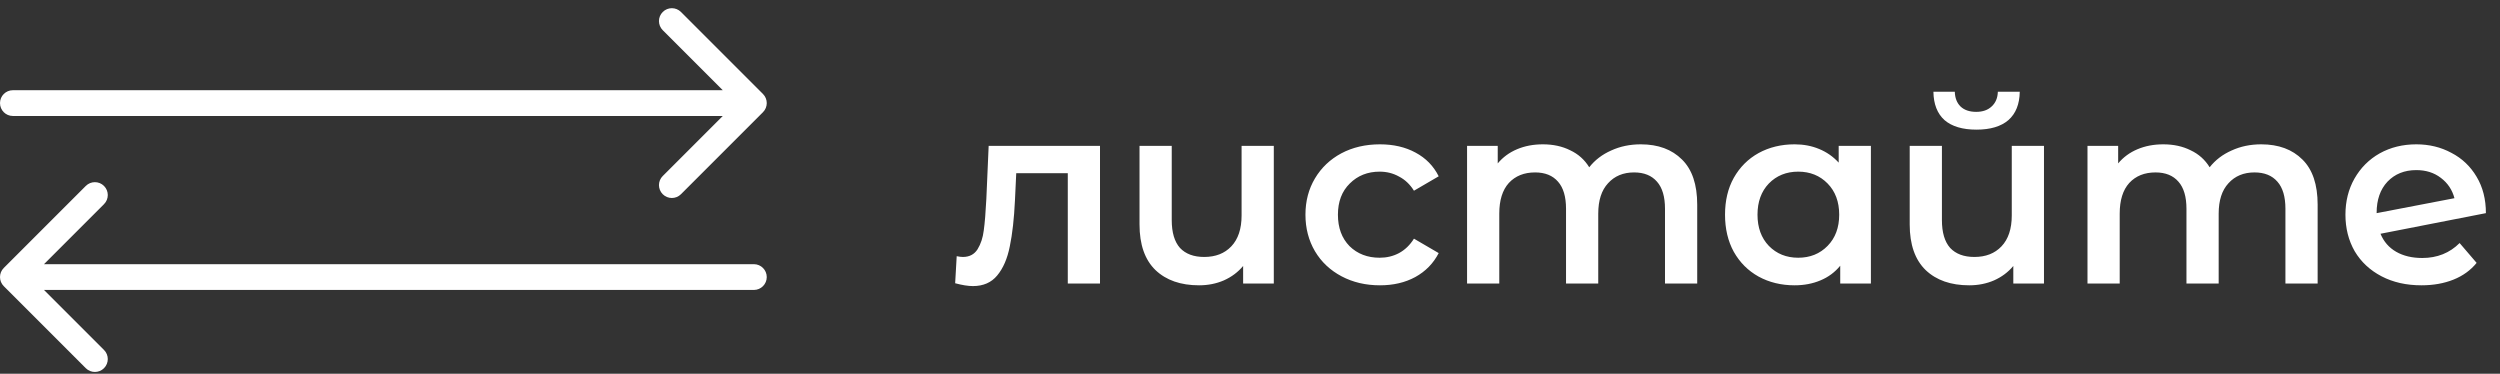 <?xml version="1.0" encoding="UTF-8"?> <svg xmlns="http://www.w3.org/2000/svg" width="194" height="29" viewBox="0 0 194 29" fill="none"><rect x="0" y="0" width="194" height="29" fill="#333333" stroke="none"/><path d="M58.5 20.5C59.052 20.5 59.5 20.948 59.5 21.5C59.5 22.052 59.052 22.5 58.5 22.5V20.5ZM0.293 22.207C-0.098 21.817 -0.098 21.183 0.293 20.793L6.657 14.429C7.047 14.038 7.681 14.038 8.071 14.429C8.462 14.819 8.462 15.453 8.071 15.843L2.414 21.5L8.071 27.157C8.462 27.547 8.462 28.18 8.071 28.571C7.681 28.962 7.047 28.962 6.657 28.571L0.293 22.207ZM58.5 21.5V22.5H1V21.5V20.5H58.5V21.5Z" fill="white"></path><path d="M1 9C0.448 9 0 8.552 0 8C0 7.448 0.448 7 1 7V9ZM59.207 7.293C59.598 7.683 59.598 8.317 59.207 8.707L52.843 15.071C52.453 15.462 51.819 15.462 51.429 15.071C51.038 14.681 51.038 14.047 51.429 13.657L57.086 8L51.429 2.343C51.038 1.953 51.038 1.319 51.429 0.929C51.819 0.538 52.453 0.538 52.843 0.929L59.207 7.293ZM1 8V7H58.5V8V9H1V8Z" fill="white"></path><path d="M85.36 11.32V22H82.86V13.44H78.86L78.76 15.56C78.693 16.973 78.56 18.16 78.36 19.12C78.173 20.067 77.847 20.82 77.38 21.38C76.927 21.927 76.3 22.2 75.5 22.2C75.127 22.2 74.667 22.127 74.12 21.98L74.24 19.88C74.427 19.92 74.587 19.94 74.72 19.94C75.227 19.94 75.607 19.74 75.86 19.34C76.113 18.927 76.273 18.44 76.34 17.88C76.42 17.307 76.487 16.493 76.54 15.44L76.72 11.32H85.36ZM98.847 11.32V22H96.467V20.64C96.067 21.12 95.567 21.493 94.967 21.76C94.38 22.013 93.74 22.14 93.047 22.14C91.62 22.14 90.493 21.747 89.667 20.96C88.84 20.16 88.427 18.98 88.427 17.42V11.32H90.927V17.08C90.927 18.04 91.14 18.76 91.567 19.24C92.007 19.707 92.633 19.94 93.447 19.94C94.327 19.94 95.027 19.667 95.547 19.12C96.08 18.56 96.347 17.76 96.347 16.72V11.32H98.847ZM107.083 22.14C105.976 22.14 104.983 21.907 104.103 21.44C103.223 20.973 102.536 20.327 102.043 19.5C101.55 18.66 101.303 17.713 101.303 16.66C101.303 15.607 101.55 14.667 102.043 13.84C102.536 13.013 103.216 12.367 104.083 11.9C104.963 11.433 105.963 11.2 107.083 11.2C108.136 11.2 109.056 11.413 109.843 11.84C110.643 12.267 111.243 12.88 111.643 13.68L109.723 14.8C109.416 14.307 109.03 13.94 108.563 13.7C108.11 13.447 107.61 13.32 107.063 13.32C106.13 13.32 105.356 13.627 104.743 14.24C104.13 14.84 103.823 15.647 103.823 16.66C103.823 17.673 104.123 18.487 104.723 19.1C105.336 19.7 106.116 20 107.063 20C107.61 20 108.11 19.88 108.563 19.64C109.03 19.387 109.416 19.013 109.723 18.52L111.643 19.64C111.23 20.44 110.623 21.06 109.823 21.5C109.036 21.927 108.123 22.14 107.083 22.14ZM127.324 11.2C128.671 11.2 129.737 11.593 130.524 12.38C131.311 13.153 131.704 14.32 131.704 15.88V22H129.204V16.2C129.204 15.267 128.997 14.567 128.584 14.1C128.171 13.62 127.577 13.38 126.804 13.38C125.964 13.38 125.291 13.66 124.784 14.22C124.277 14.767 124.024 15.553 124.024 16.58V22H121.524V16.2C121.524 15.267 121.317 14.567 120.904 14.1C120.491 13.62 119.897 13.38 119.124 13.38C118.271 13.38 117.591 13.653 117.084 14.2C116.591 14.747 116.344 15.54 116.344 16.58V22H113.844V11.32H116.224V12.68C116.624 12.2 117.124 11.833 117.724 11.58C118.324 11.327 118.991 11.2 119.724 11.2C120.524 11.2 121.231 11.353 121.844 11.66C122.471 11.953 122.964 12.393 123.324 12.98C123.764 12.42 124.331 11.987 125.024 11.68C125.717 11.36 126.484 11.2 127.324 11.2ZM145.182 11.32V22H142.802V20.62C142.388 21.127 141.875 21.507 141.262 21.76C140.662 22.013 139.995 22.14 139.262 22.14C138.222 22.14 137.288 21.913 136.462 21.46C135.648 21.007 135.008 20.367 134.542 19.54C134.088 18.713 133.862 17.753 133.862 16.66C133.862 15.567 134.088 14.613 134.542 13.8C135.008 12.973 135.648 12.333 136.462 11.88C137.288 11.427 138.222 11.2 139.262 11.2C139.955 11.2 140.588 11.32 141.162 11.56C141.748 11.8 142.255 12.153 142.682 12.62V11.32H145.182ZM139.542 20C140.462 20 141.222 19.693 141.822 19.08C142.422 18.467 142.722 17.66 142.722 16.66C142.722 15.66 142.422 14.853 141.822 14.24C141.222 13.627 140.462 13.32 139.542 13.32C138.622 13.32 137.862 13.627 137.262 14.24C136.675 14.853 136.382 15.66 136.382 16.66C136.382 17.66 136.675 18.467 137.262 19.08C137.862 19.693 138.622 20 139.542 20ZM158.613 11.32V22H156.233V20.64C155.833 21.12 155.333 21.493 154.733 21.76C154.146 22.013 153.506 22.14 152.813 22.14C151.386 22.14 150.259 21.747 149.433 20.96C148.606 20.16 148.193 18.98 148.193 17.42V11.32H150.693V17.08C150.693 18.04 150.906 18.76 151.333 19.24C151.773 19.707 152.399 19.94 153.213 19.94C154.093 19.94 154.793 19.667 155.313 19.12C155.846 18.56 156.113 17.76 156.113 16.72V11.32H158.613ZM153.373 10.06C152.293 10.06 151.466 9.813 150.893 9.32C150.333 8.813 150.046 8.08 150.033 7.12H151.693C151.706 7.6 151.853 7.98 152.133 8.26C152.426 8.54 152.833 8.68 153.353 8.68C153.859 8.68 154.259 8.54 154.553 8.26C154.859 7.98 155.019 7.6 155.033 7.12H156.733C156.719 8.08 156.426 8.813 155.853 9.32C155.279 9.813 154.453 10.06 153.373 10.06ZM175.469 11.2C176.815 11.2 177.882 11.593 178.669 12.38C179.455 13.153 179.849 14.32 179.849 15.88V22H177.349V16.2C177.349 15.267 177.142 14.567 176.729 14.1C176.315 13.62 175.722 13.38 174.949 13.38C174.109 13.38 173.435 13.66 172.929 14.22C172.422 14.767 172.169 15.553 172.169 16.58V22H169.669V16.2C169.669 15.267 169.462 14.567 169.049 14.1C168.635 13.62 168.042 13.38 167.269 13.38C166.415 13.38 165.735 13.653 165.229 14.2C164.735 14.747 164.489 15.54 164.489 16.58V22H161.989V11.32H164.369V12.68C164.769 12.2 165.269 11.833 165.869 11.58C166.469 11.327 167.135 11.2 167.869 11.2C168.669 11.2 169.375 11.353 169.989 11.66C170.615 11.953 171.109 12.393 171.469 12.98C171.909 12.42 172.475 11.987 173.169 11.68C173.862 11.36 174.629 11.2 175.469 11.2ZM187.966 20.02C189.126 20.02 190.093 19.633 190.866 18.86L192.186 20.4C191.719 20.973 191.119 21.407 190.386 21.7C189.653 21.993 188.826 22.14 187.906 22.14C186.733 22.14 185.699 21.907 184.806 21.44C183.913 20.973 183.219 20.327 182.726 19.5C182.246 18.66 182.006 17.713 182.006 16.66C182.006 15.62 182.239 14.687 182.706 13.86C183.186 13.02 183.839 12.367 184.666 11.9C185.506 11.433 186.453 11.2 187.506 11.2C188.506 11.2 189.413 11.42 190.226 11.86C191.053 12.287 191.706 12.907 192.186 13.72C192.666 14.52 192.906 15.46 192.906 16.54L184.726 18.14C184.979 18.753 185.386 19.22 185.946 19.54C186.506 19.86 187.179 20.02 187.966 20.02ZM187.506 13.2C186.586 13.2 185.839 13.5 185.266 14.1C184.706 14.7 184.426 15.507 184.426 16.52V16.54L190.466 15.38C190.293 14.727 189.939 14.2 189.406 13.8C188.886 13.4 188.253 13.2 187.506 13.2Z" fill="white"></path></svg> 